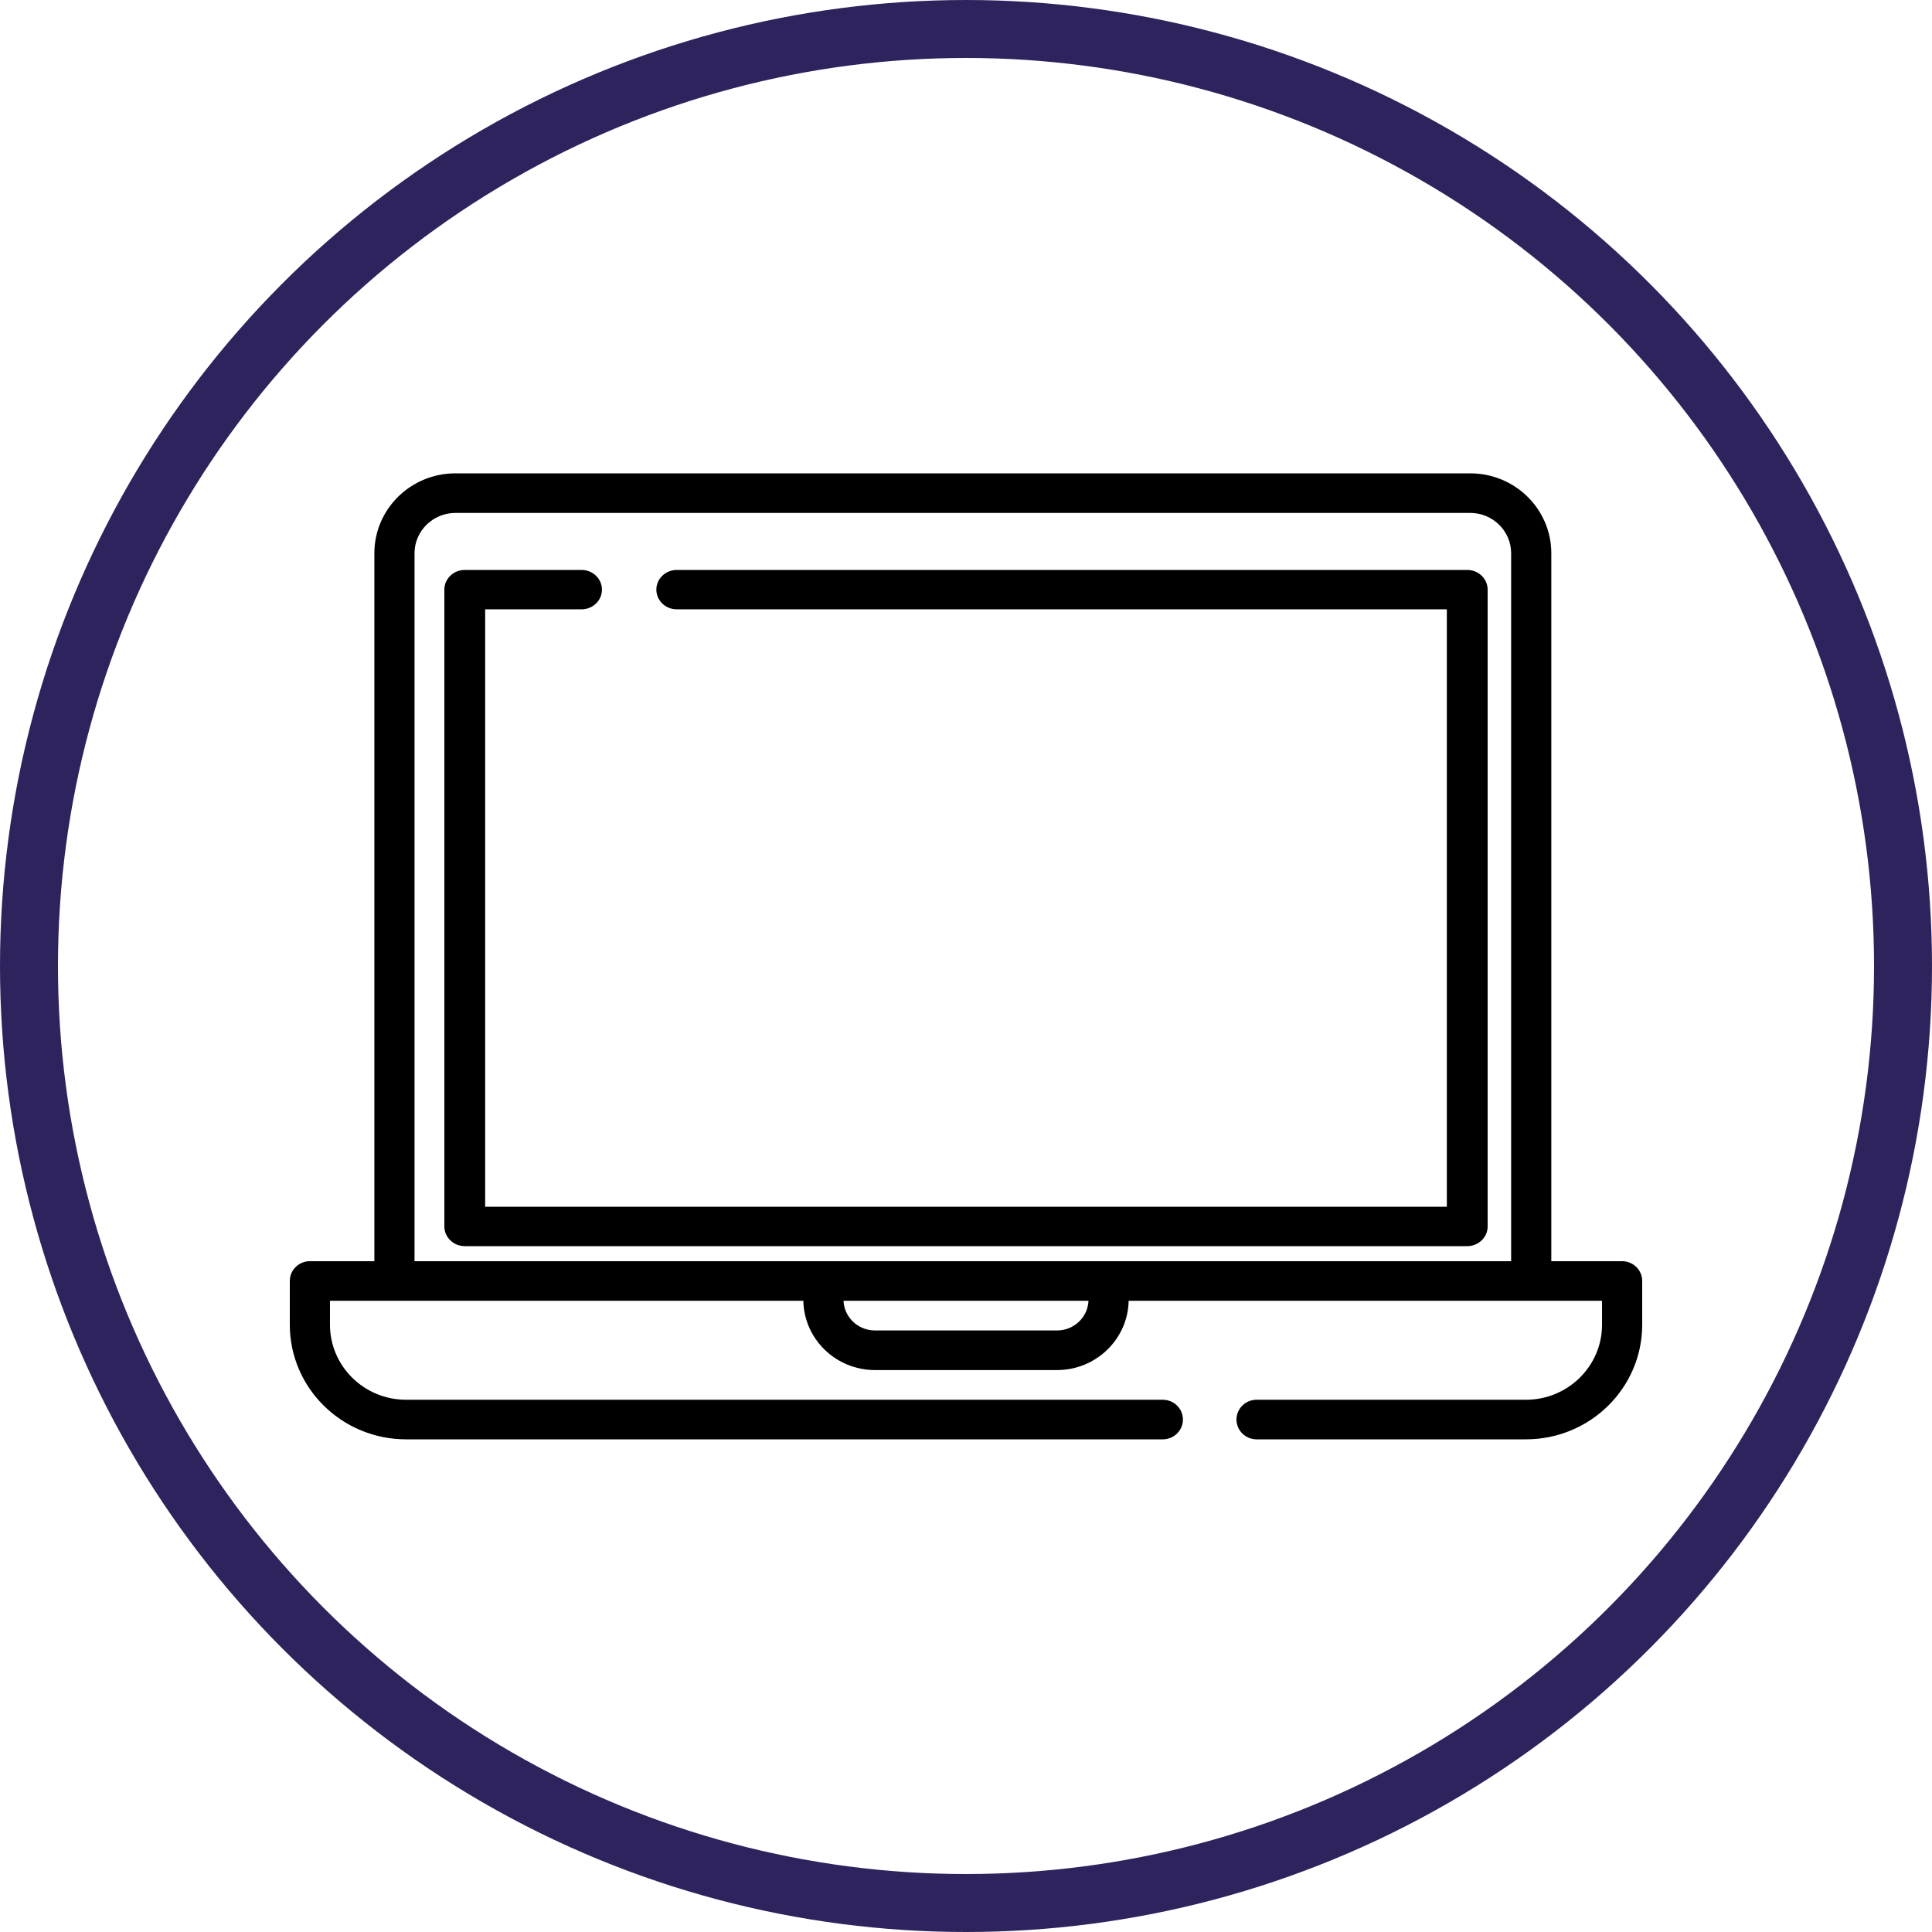<?xml version="1.0" encoding="UTF-8"?>
<svg width="100px" height="100px" viewBox="0 0 100 100" version="1.1" xmlns="http://www.w3.org/2000/svg" xmlns:xlink="http://www.w3.org/1999/xlink">
    <title>Group 6</title>
    <g id="Page-1" stroke="none" stroke-width="1" fill="none" fill-rule="evenodd">
        <g id="10.0.0-PLATAFORMAS" transform="translate(-1117, -977)">
            <g id="Group-6" transform="translate(1117, 977)">
                <circle id="Oval-Copy-3" stroke="#2E235C" stroke-width="3" cx="50" cy="50" r="48.5"></circle>
                <g id="laptop" transform="translate(15, 24)" fill="#000000" fill-rule="nonzero">
                    <path d="M68.96,41.279 L65.295,41.279 L65.295,4.637 C65.295,2.352 63.416,0.5 61.098,0.5 L8.574,0.5 C6.256,0.5 4.377,2.352 4.377,4.637 L4.377,41.279 L1.04,41.279 C0.466,41.279 0,41.737 0,42.303 L0,44.566 C0,47.843 2.696,50.5 6.021,50.5 L45.188,50.5 C45.762,50.5 46.228,50.041 46.228,49.475 C46.228,48.91 45.762,48.451 45.188,48.451 L6.021,48.451 C3.844,48.451 2.079,46.711 2.079,44.566 L2.079,43.328 L5.417,43.328 L26.581,43.328 C26.618,45.311 28.265,46.914 30.287,46.914 L39.713,46.914 C41.734,46.914 43.382,45.311 43.419,43.328 L64.255,43.328 L67.921,43.328 L67.921,44.566 C67.921,46.711 66.156,48.451 63.979,48.451 L50.04,48.451 C49.466,48.451 49,48.91 49,49.475 C49,50.041 49.466,50.5 50.04,50.5 L63.979,50.5 C67.304,50.5 70,47.843 70,44.566 L70,42.303 C70,41.737 69.534,41.279 68.96,41.279 Z M39.713,44.864 L30.286,44.864 C29.412,44.864 28.696,44.181 28.66,43.328 L41.34,43.328 C41.304,44.181 40.588,44.864 39.713,44.864 Z M63.216,41.279 L6.456,41.279 L6.456,4.637 C6.456,3.486 7.406,2.549 8.574,2.549 L61.098,2.549 C62.266,2.549 63.216,3.486 63.216,4.637 L63.216,41.279 Z" id="Shape"></path>
                    <path d="M60.944,5.5 L20.03,5.5 C19.446,5.5 18.973,5.957 18.973,6.52 C18.973,7.083 19.446,7.539 20.03,7.539 L59.888,7.539 L59.888,38.461 L10.112,38.461 L10.112,7.539 L15.101,7.539 C15.684,7.539 16.157,7.082 16.157,6.519 C16.157,5.957 15.684,5.5 15.101,5.5 L9.056,5.5 C8.473,5.5 8,5.957 8,6.519 L8,39.481 C8,40.043 8.473,40.5 9.056,40.5 L60.944,40.5 C61.527,40.5 62,40.043 62,39.481 L62,6.52 C62,5.957 61.527,5.5 60.944,5.5 Z" id="Path"></path>
                </g>
            </g>
        </g>
    </g>
</svg>